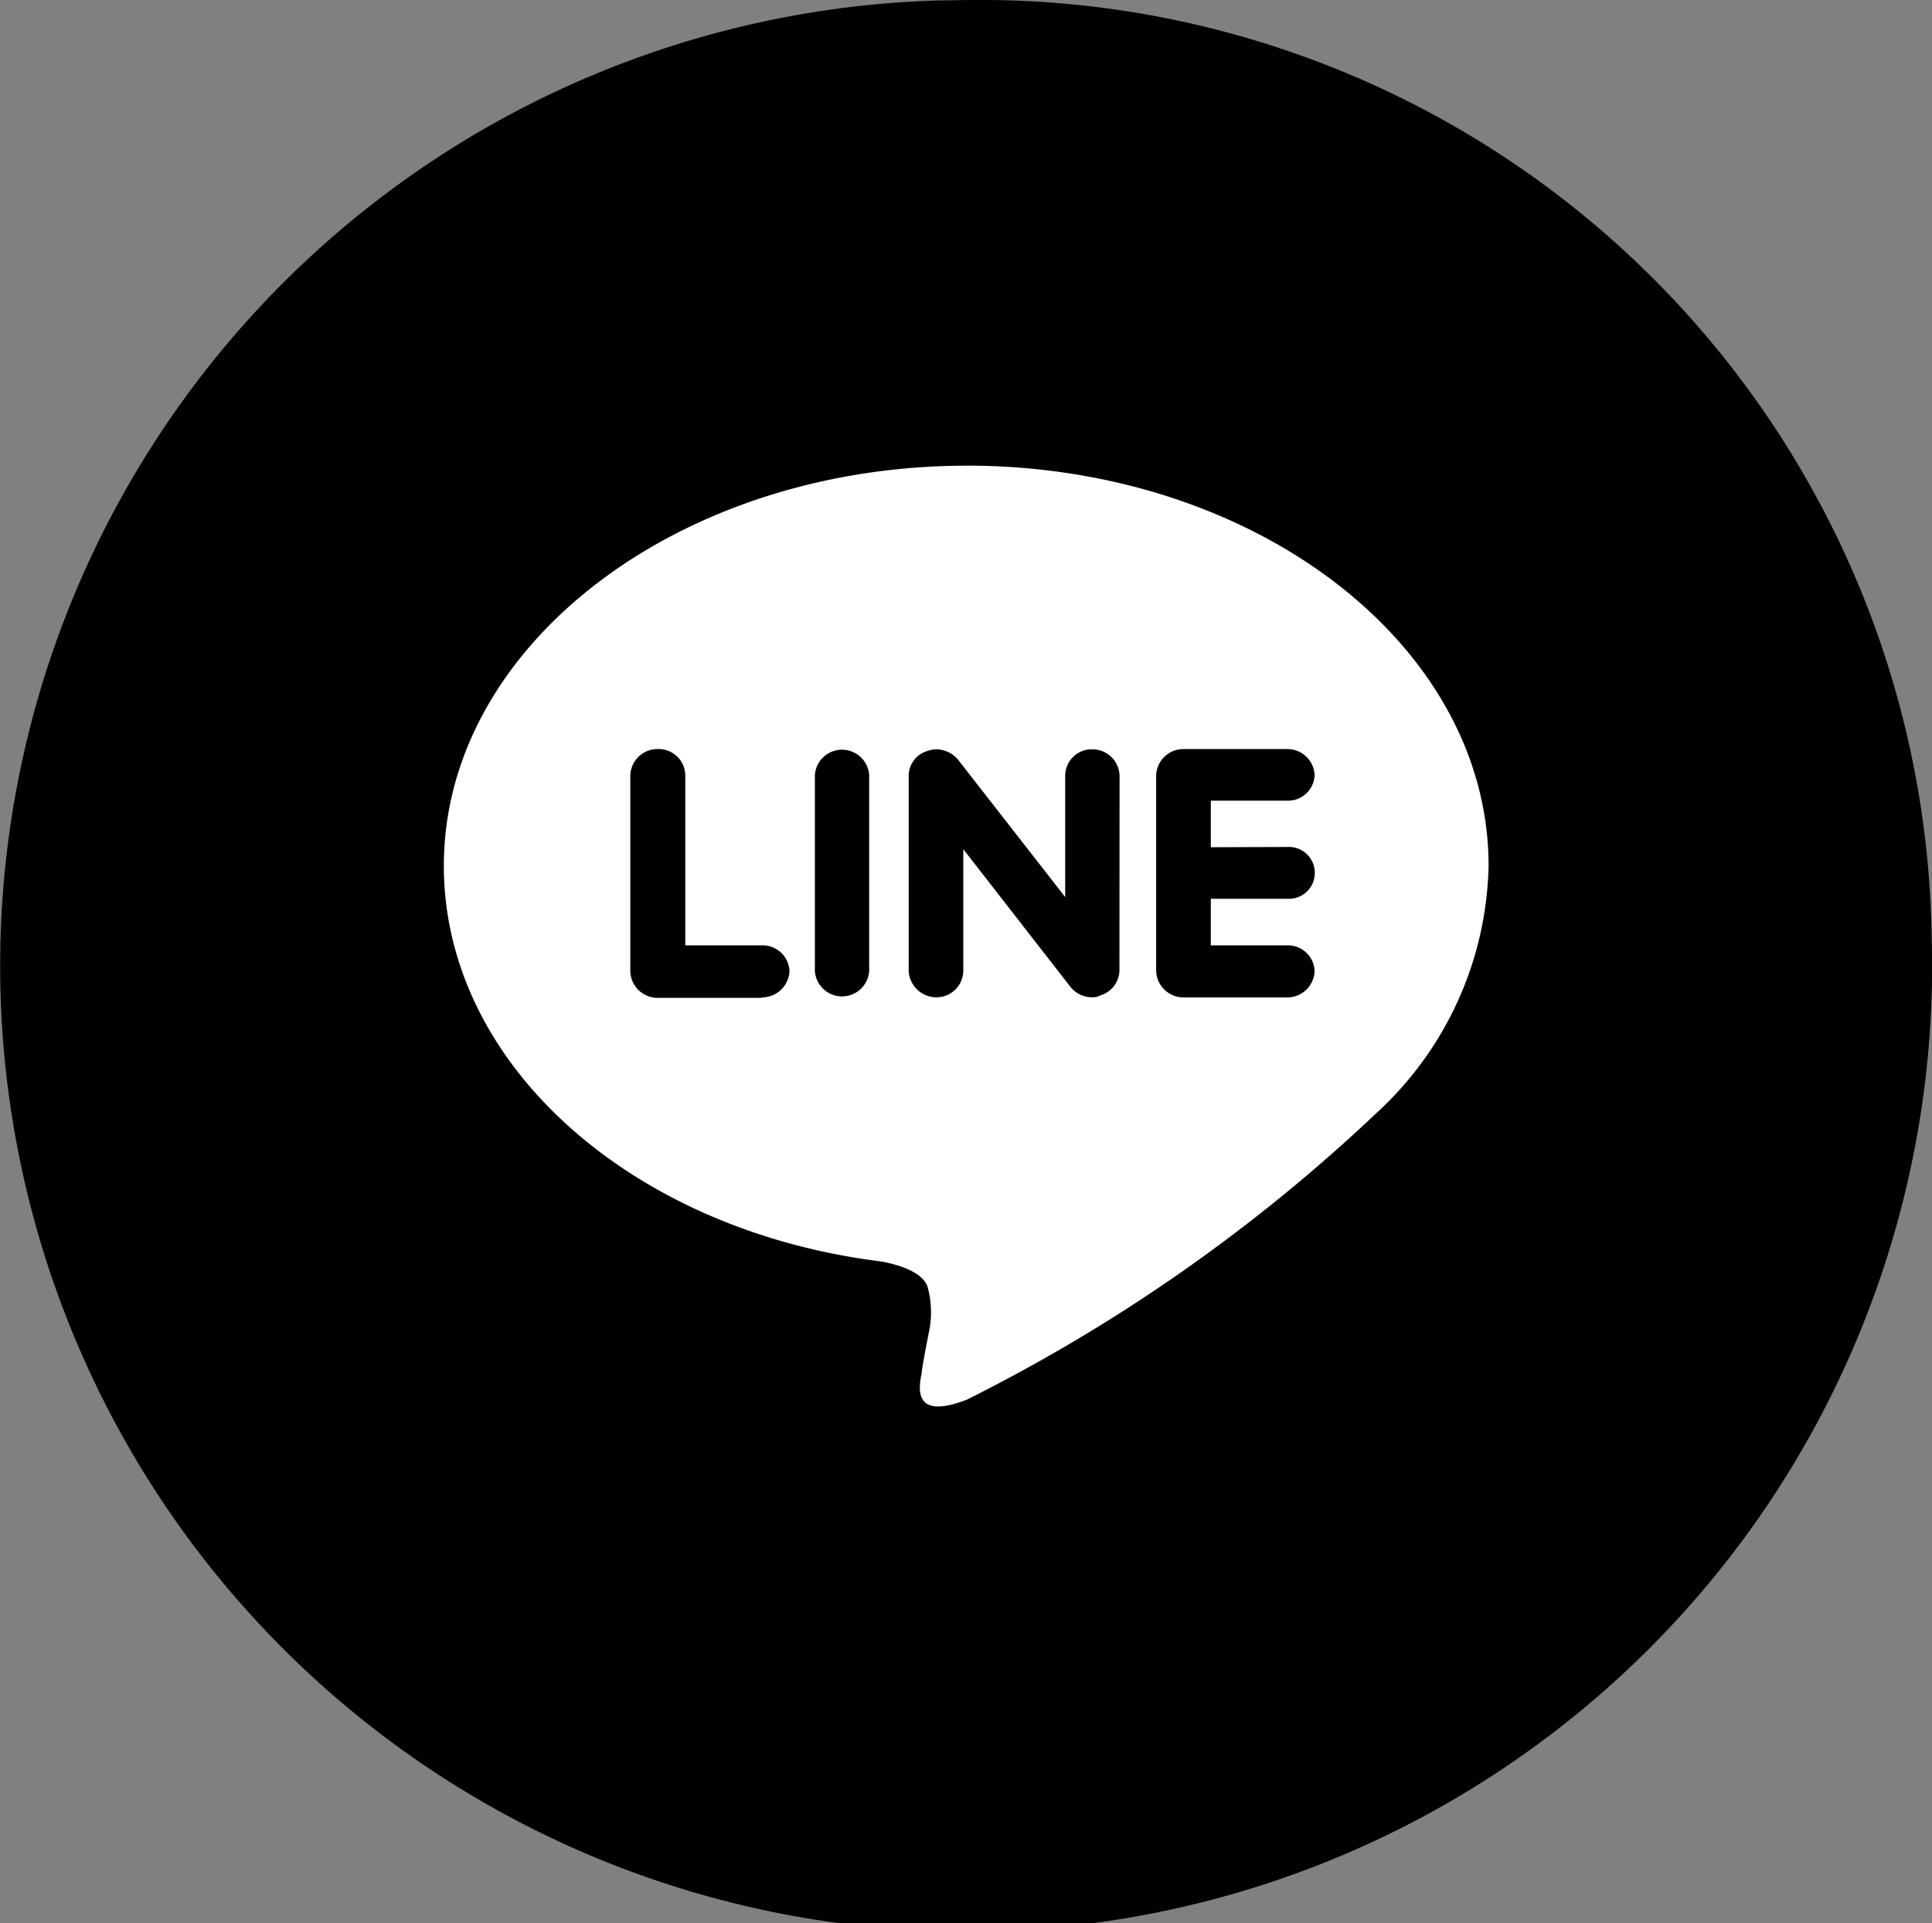 <svg xmlns="http://www.w3.org/2000/svg" width="31.737" height="31.603" viewBox="0 0 31.737 31.603">
  <rect x="0" y="0" width="31.737" height="31.603" fill="#808080" stroke="none"/>
  <g id="グループ_170" data-name="グループ 170" transform="translate(-309.958 -755.198)">
    <path id="パス_359" data-name="パス 359" d="M208.149,15.578A15.868,15.868,0,1,1,191.862.207c.143,0,.286-.006.429-.006a15.624,15.624,0,0,1,15.858,15.377" transform="translate(133.54 754.998)"/>
    <path id="パス_361" data-name="パス 361" d="M192.316,7.9c-4.732,0-8.593,2.95-8.593,6.575,0,3.251,3.067,5.987,7.18,6.5.286.051.671.17.763.406a1.57,1.57,0,0,1,.032.723s-.116.575-.125.7c-.038.206-.179.8.742.442a27.95,27.95,0,0,0,6.74-4.72,5.667,5.667,0,0,0,1.83-4.052c0-3.624-3.834-6.575-8.573-6.575m-3.364,8.745h-1.706a.449.449,0,0,1-.456-.434V12.984a.447.447,0,0,1,.456-.428.437.437,0,0,1,.447.425v2.8h1.258a.443.443,0,0,1,.454.422.453.453,0,0,1-.454.434m1.763-.434a.447.447,0,0,1-.892,0V12.984a.447.447,0,0,1,.892,0Zm4.111,0a.438.438,0,0,1-.312.4.249.249,0,0,1-.146.031.451.451,0,0,1-.353-.178l-1.754-2.255v2a.44.44,0,0,1-.448.434h0a.456.456,0,0,1-.449-.434V12.985a.427.427,0,0,1,.316-.4.408.408,0,0,1,.133-.025.479.479,0,0,1,.357.164l1.765,2.264v-2a.436.436,0,0,1,.443-.428.446.446,0,0,1,.45.428Zm2.753-2.038a.426.426,0,1,1,.06.851h-1.312v.765h1.256a.439.439,0,0,1,.449.422.449.449,0,0,1-.449.434h-1.708a.451.451,0,0,1-.446-.434V12.984a.449.449,0,0,1,.446-.428h1.708a.447.447,0,0,1,.449.428.436.436,0,0,1-.449.42h-1.256v.765Z" transform="translate(133.526 754.95)" fill="#fff"/>
  </g>
</svg>
